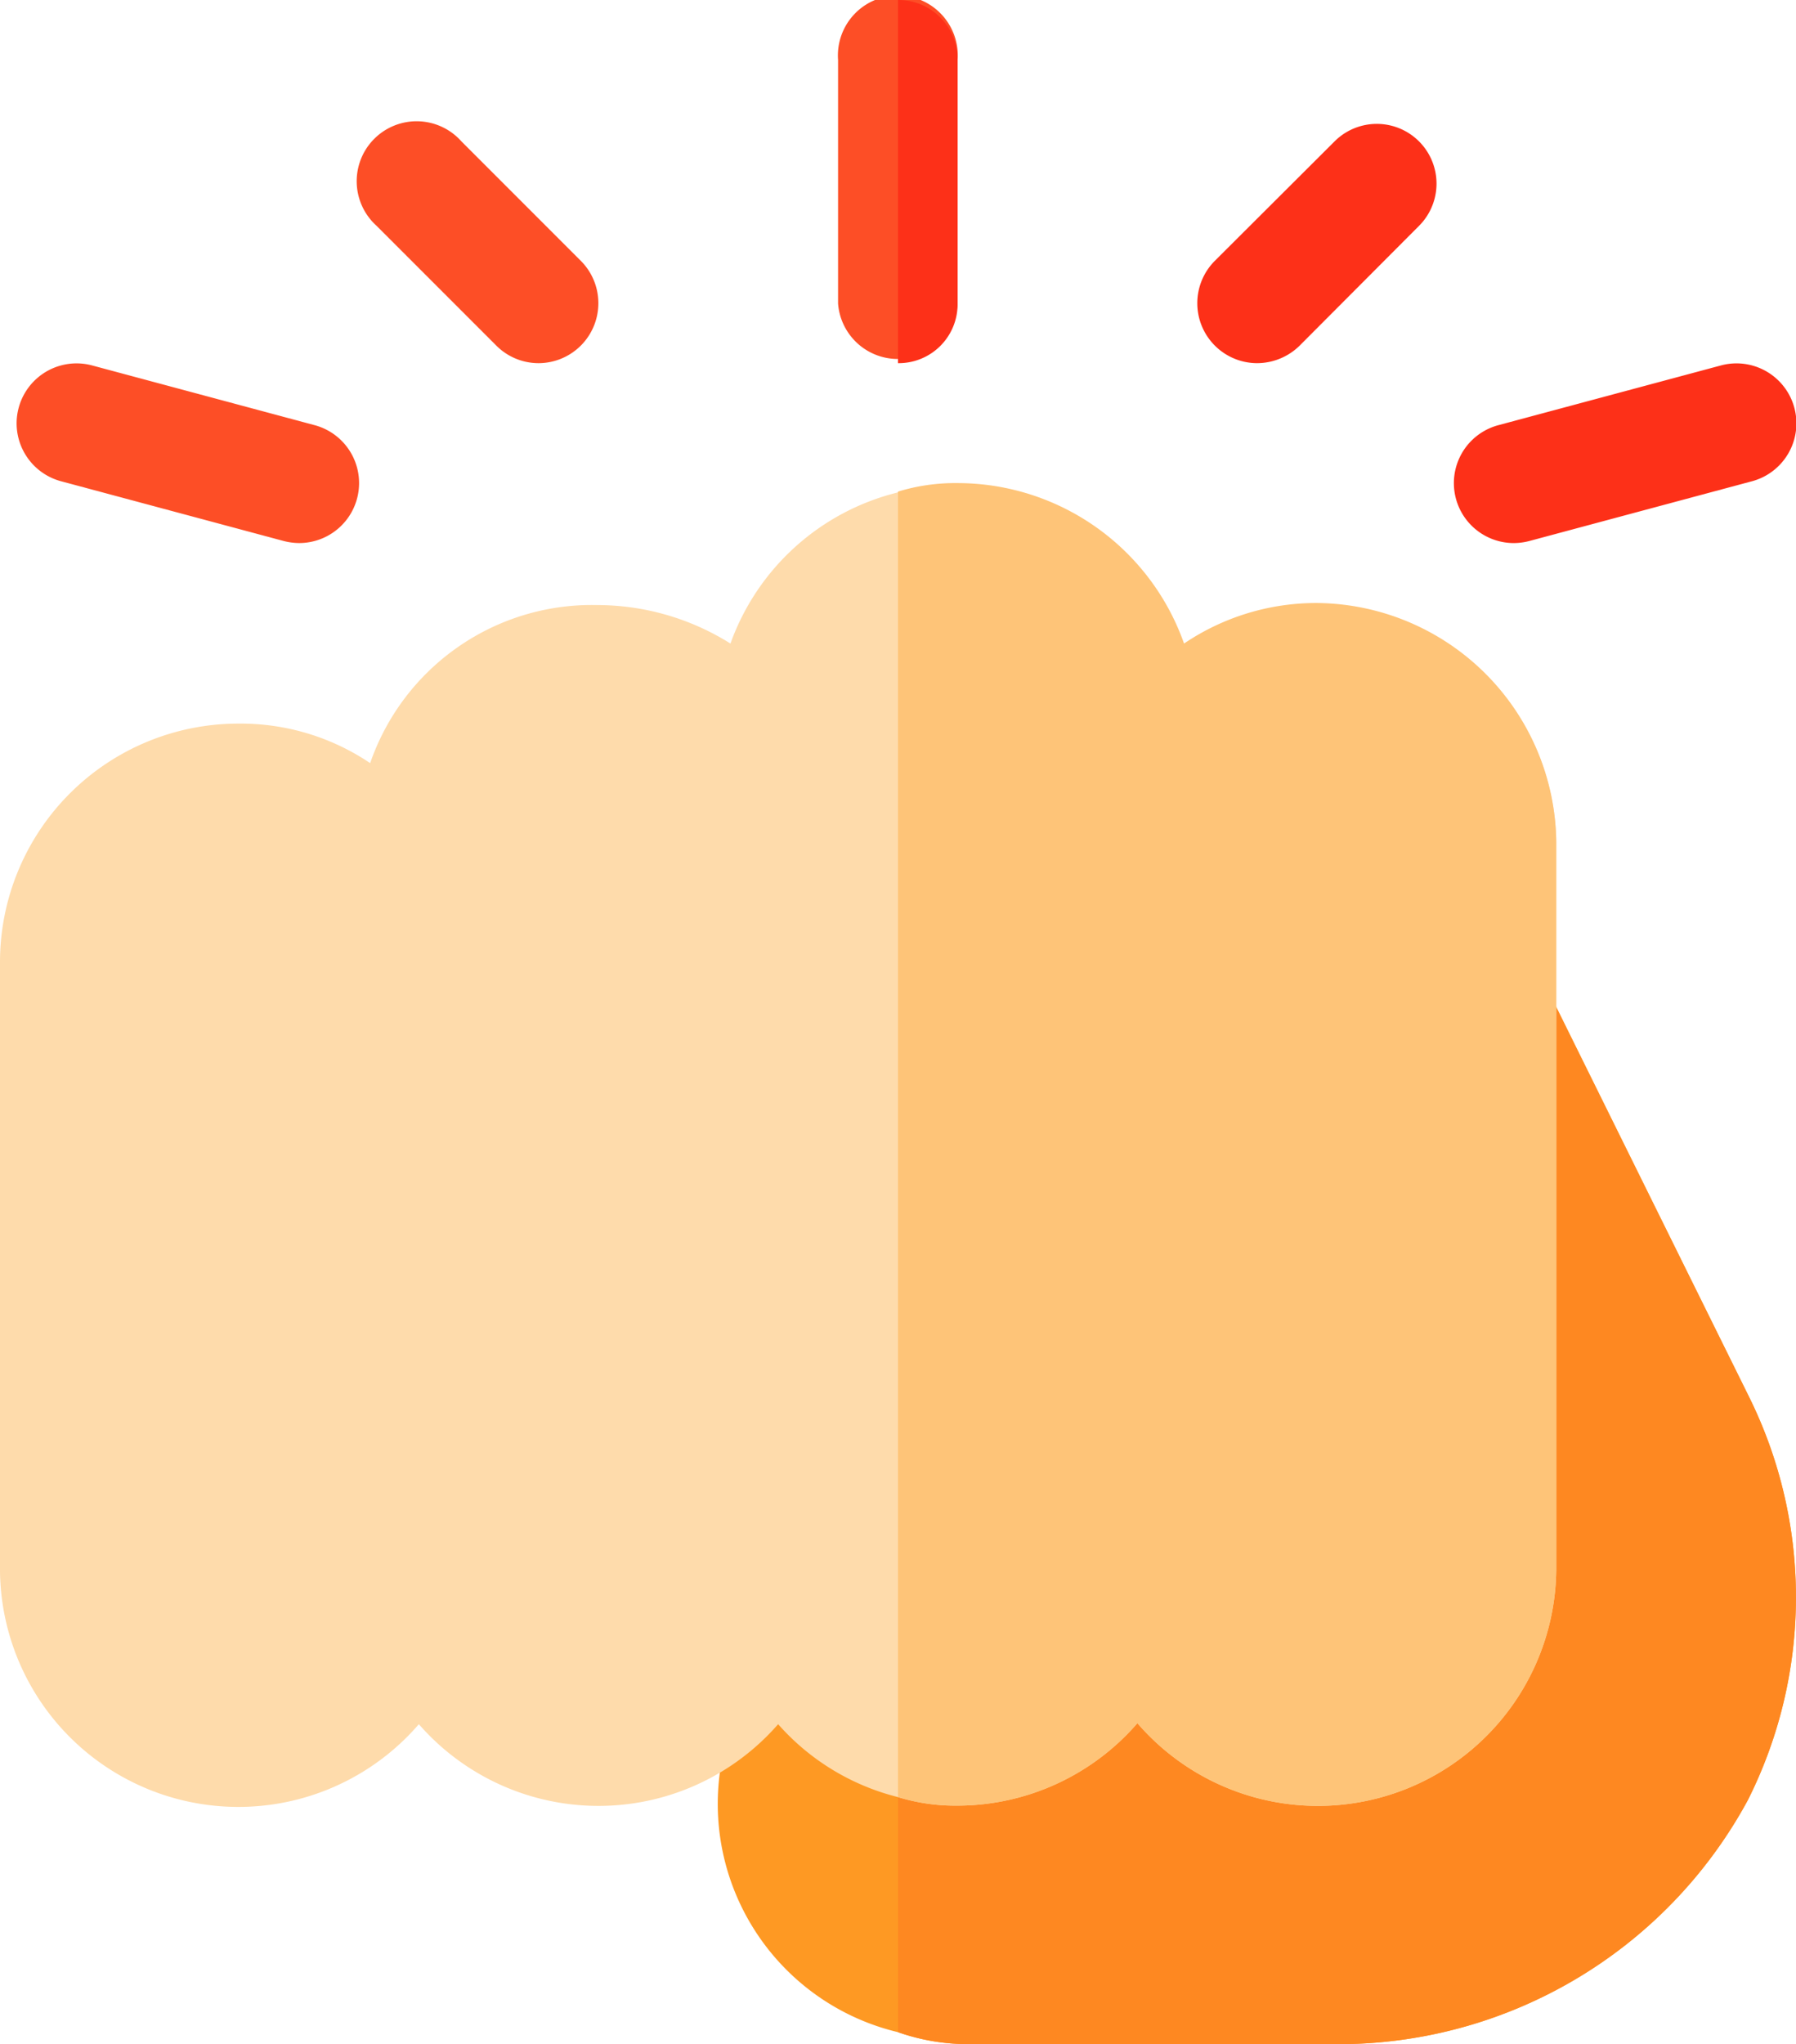 <svg xmlns="http://www.w3.org/2000/svg" viewBox="0 0 52.74 60"><defs><style>.cls-1{fill:#fe9923;}.cls-2{fill:#fd4e26;}.cls-3{fill:#fd3018;}.cls-4{fill:#fe8821;}.cls-5{fill:#fedbab;}.cls-6{fill:#fec478;}</style></defs><g id="Layer_2" data-name="Layer 2"><g id="Layer_1-2" data-name="Layer 1"><path class="cls-1" d="M51.33,52.83A13.67,13.67,0,0,1,39.09,60H28.48a6.19,6.19,0,0,1-2.11-.35,6.89,6.89,0,0,1-3.48-11.36,1.73,1.73,0,0,1,2.49-.14l1-1.09,16.8-18.64a1.78,1.78,0,0,1,2.36.81L51.36,41A13.25,13.25,0,0,1,51.33,52.83Z"/><path class="cls-2" d="M28.12,1.76V8.91a1.76,1.76,0,0,1-3.51,0V1.76a1.76,1.76,0,1,1,3.51,0Z"/><path class="cls-3" d="M44.41,15.94A1.76,1.76,0,0,1,44,12.48l6.56-1.76a1.76,1.76,0,0,1,.91,3.4l-6.56,1.76A1.82,1.82,0,0,1,44.41,15.94Z"/><path class="cls-2" d="M8.79,15.94a1.88,1.88,0,0,1-.46-.06L1.77,14.12a1.76,1.76,0,0,1,.91-3.4l6.56,1.76a1.76,1.76,0,0,1-.45,3.46Z"/><path class="cls-2" d="M15.82,10.66a1.75,1.75,0,0,1-1.24-.51L11.06,6.63a1.76,1.76,0,1,1,2.49-2.48l3.51,3.51a1.76,1.76,0,0,1-1.24,3Z"/><path class="cls-3" d="M36.91,10.66a1.76,1.76,0,0,1-1.24-3l3.52-3.51a1.75,1.75,0,0,1,2.48,2.48l-3.51,3.52A1.79,1.79,0,0,1,36.91,10.66Z"/><path class="cls-3" d="M26.37,10.66V0a1.74,1.74,0,0,1,1.75,1.76V8.91A1.73,1.73,0,0,1,26.37,10.66Z"/><path class="cls-4" d="M51.33,52.83A13.67,13.67,0,0,1,39.09,60H28.48a6.19,6.19,0,0,1-2.11-.35V47.06l16.8-18.64a1.78,1.78,0,0,1,2.36.81L51.36,41A13.25,13.25,0,0,1,51.33,52.83Z"/><path class="cls-5" d="M45.7,24.73V45.94a7,7,0,0,1-12.3,4.64A7,7,0,0,1,28.12,53a5.74,5.74,0,0,1-1.75-.25,6.93,6.93,0,0,1-3.52-2.14,7,7,0,0,1-10.55,0A7,7,0,0,1,0,45.94V28.24a7,7,0,0,1,7-7,6.8,6.8,0,0,1,3.87,1.16,6.89,6.89,0,0,1,6.68-4.64,7.37,7.37,0,0,1,3.9,1.13,7,7,0,0,1,4.89-4.43,5.74,5.74,0,0,1,1.75-.25,7.06,7.06,0,0,1,6.65,4.71,6.93,6.93,0,0,1,3.9-1.19A7.09,7.09,0,0,1,45.7,24.73Z"/><path class="cls-6" d="M45.7,24.73V45.94a7,7,0,0,1-12.3,4.64A7,7,0,0,1,28.12,53a5.74,5.74,0,0,1-1.75-.25V14.43a5.74,5.74,0,0,1,1.75-.25,7.06,7.06,0,0,1,6.65,4.71,6.93,6.93,0,0,1,3.9-1.19A7.09,7.09,0,0,1,45.7,24.73Z"/></g></g></svg>